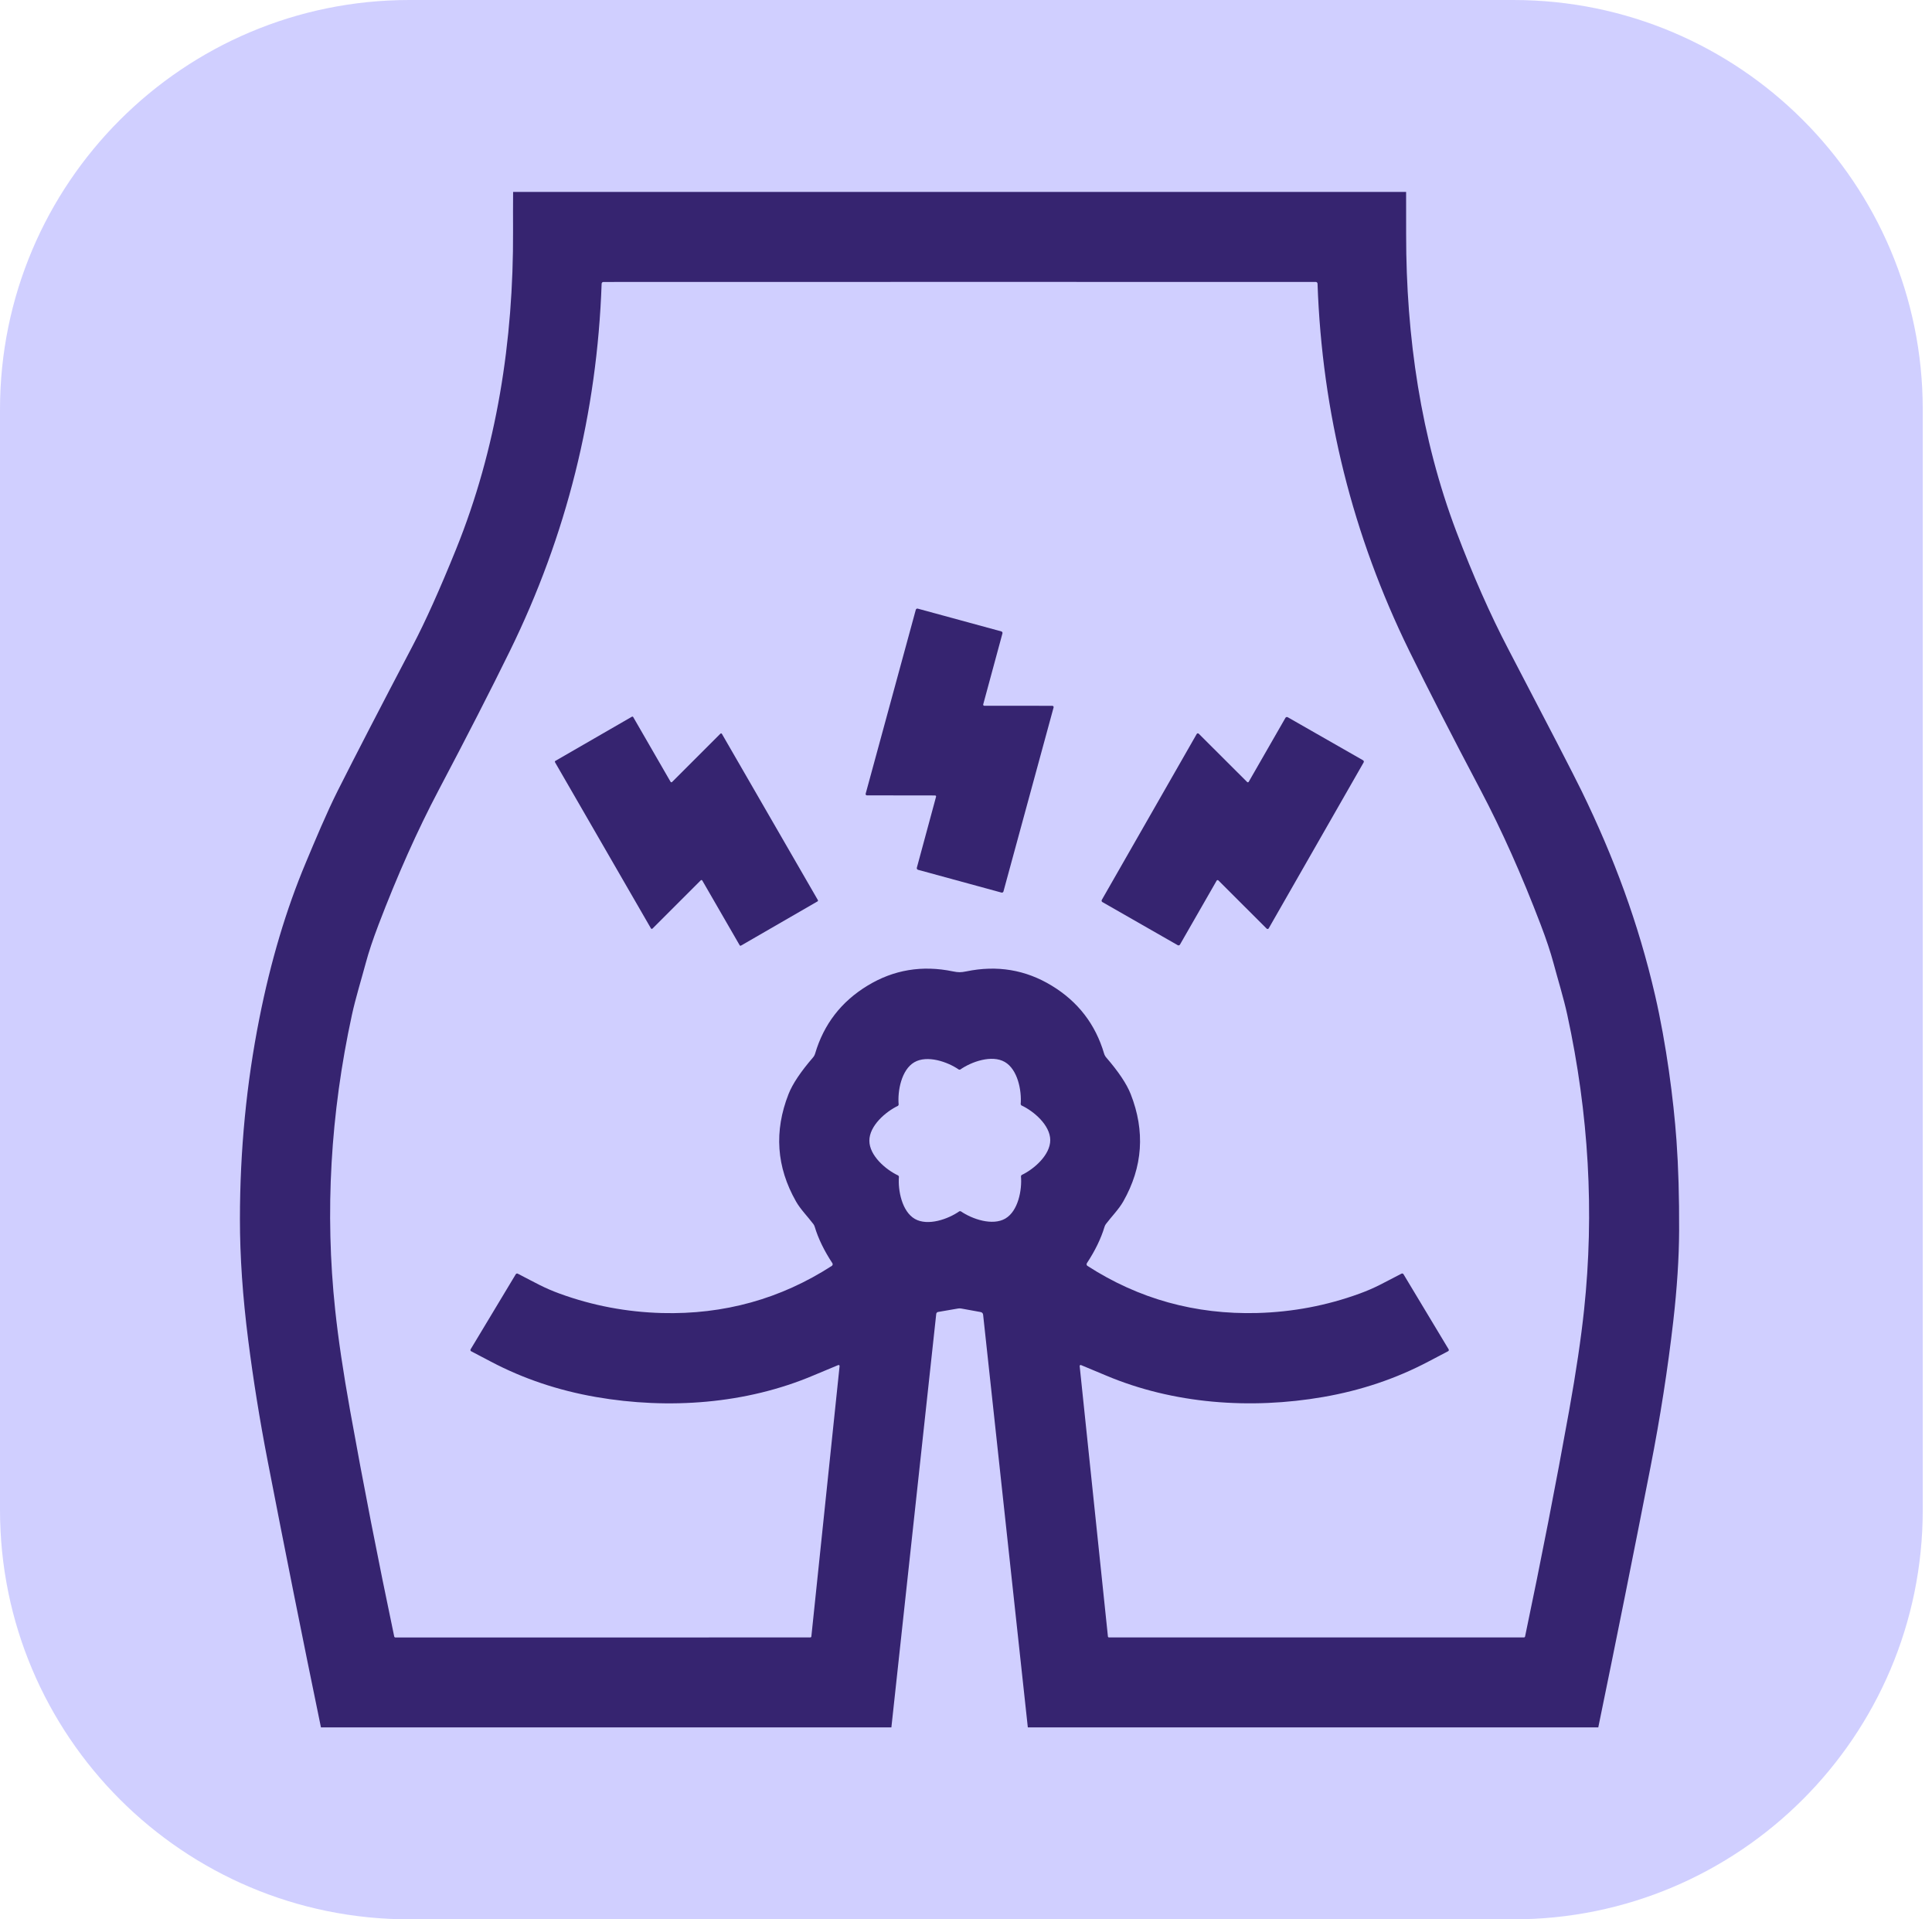 <svg width="151" height="150" viewBox="0 0 151 150" fill="none" xmlns="http://www.w3.org/2000/svg">
<path d="M0 32C0 14.327 14.327 0 32 0H118.277C135.95 0 150.277 14.327 150.277 32V118C150.277 135.673 135.95 150 118.277 150H32C14.327 150 0 135.673 0 118V32Z" fill="#A3A1FF" fill-opacity="0.5"/>
<path d="M109.898 15C109.9 16.113 109.9 17.226 109.9 18.34C109.896 26.318 111.056 34.237 113.829 41.557C115.127 44.982 116.476 48.034 117.876 50.712C121.073 56.829 122.984 60.527 123.609 61.807C126.124 66.959 128.06 72.155 129.358 77.791C130.232 81.584 130.8 85.924 131.029 89.123C131.179 91.213 131.248 93.57 131.236 96.195C131.226 98.315 131.074 100.666 130.779 103.249C130.35 106.982 129.756 110.791 128.995 114.675C127.67 121.455 126.311 128.23 124.917 135H80.332L76.837 102.741C76.832 102.692 76.811 102.646 76.778 102.61C76.744 102.574 76.7 102.55 76.652 102.541L75.129 102.263C75.051 102.249 74.971 102.248 74.892 102.26L73.317 102.532C73.28 102.538 73.246 102.556 73.22 102.584C73.194 102.611 73.178 102.647 73.174 102.684L69.668 135H25.085C23.65 128.05 22.259 121.093 20.911 114.129C20.3 110.979 19.797 107.849 19.401 104.74C18.967 101.334 18.75 98.176 18.752 95.266C18.755 89.896 19.262 84.668 20.273 79.582C21.157 75.124 22.367 71.07 23.901 67.418C24.602 65.745 25.523 63.532 26.402 61.784C27.779 59.051 29.729 55.278 32.254 50.466C33.24 48.587 34.37 46.075 35.643 42.928C38.824 35.065 40.139 26.613 40.099 18.047C40.094 17.031 40.096 16.016 40.103 15H109.898ZM75 75.98C75.143 75.98 75.317 75.959 75.52 75.916C77.932 75.416 80.16 75.788 82.202 77.032C84.254 78.279 85.618 80.048 86.294 82.341C86.328 82.455 86.386 82.56 86.465 82.65C87.425 83.761 88.06 84.712 88.371 85.502C89.513 88.407 89.319 91.206 87.79 93.898C87.445 94.505 86.885 95.067 86.437 95.658C86.388 95.723 86.35 95.797 86.327 95.876C86.052 96.793 85.593 97.741 84.949 98.719C84.927 98.753 84.919 98.795 84.927 98.835C84.936 98.874 84.959 98.909 84.993 98.932C88.998 101.515 93.422 102.742 98.266 102.614C101.029 102.539 103.693 102.034 106.261 101.098C107.51 100.641 108.103 100.273 109.535 99.539C109.562 99.525 109.594 99.521 109.623 99.529C109.653 99.538 109.678 99.557 109.694 99.584L113.221 105.45C113.229 105.463 113.234 105.477 113.236 105.492C113.238 105.507 113.237 105.522 113.233 105.536C113.228 105.55 113.221 105.564 113.212 105.575C113.202 105.586 113.19 105.596 113.177 105.602C113.1 105.641 112.586 105.912 111.632 106.413C109.111 107.743 106.373 108.664 103.42 109.177C97.743 110.161 91.697 109.723 86.425 107.491C85.735 107.199 85.09 106.93 84.49 106.683C84.477 106.678 84.463 106.676 84.45 106.678C84.437 106.679 84.424 106.684 84.414 106.692C84.403 106.7 84.395 106.71 84.39 106.722C84.384 106.734 84.382 106.747 84.384 106.76L86.592 127.891C86.594 127.913 86.603 127.932 86.619 127.947C86.635 127.961 86.655 127.969 86.676 127.969H119.104C119.126 127.969 119.146 127.961 119.163 127.948C119.179 127.934 119.191 127.915 119.196 127.894C120.461 121.862 121.607 115.989 122.634 110.273C123.181 107.228 123.572 104.591 123.808 102.361C124.616 94.741 124.178 87.054 122.493 79.301C122.214 78.012 121.736 76.465 121.411 75.246C121.187 74.412 120.857 73.42 120.419 72.272C118.936 68.384 117.371 64.879 115.722 61.755C113.497 57.541 111.639 53.913 110.146 50.869C105.72 41.839 103.329 32.272 102.975 22.167C102.973 22.131 102.958 22.097 102.932 22.072C102.907 22.047 102.872 22.034 102.836 22.034C101.211 22.032 91.932 22.031 75 22.031C58.065 22.031 48.786 22.033 47.161 22.036C47.125 22.036 47.09 22.05 47.064 22.075C47.039 22.1 47.023 22.134 47.022 22.169C46.669 32.274 44.279 41.841 39.853 50.871C38.361 53.915 36.503 57.544 34.279 61.758C32.631 64.881 31.065 68.387 29.582 72.274C29.145 73.423 28.814 74.414 28.591 75.248C28.265 76.467 27.787 78.014 27.508 79.303C25.824 87.058 25.386 94.745 26.196 102.363C26.432 104.593 26.823 107.23 27.37 110.276C28.396 115.991 29.543 121.865 30.811 127.896C30.815 127.917 30.827 127.936 30.844 127.95C30.86 127.964 30.881 127.971 30.902 127.971L63.33 127.969C63.351 127.969 63.372 127.961 63.387 127.947C63.403 127.932 63.413 127.913 63.414 127.891L65.62 106.76C65.621 106.747 65.62 106.734 65.614 106.722C65.609 106.71 65.601 106.7 65.59 106.692C65.579 106.684 65.567 106.679 65.554 106.678C65.54 106.676 65.527 106.678 65.514 106.683C64.915 106.93 64.269 107.199 63.578 107.491C58.307 109.725 52.261 110.163 46.584 109.179C43.631 108.666 40.893 107.745 38.371 106.416C37.418 105.914 36.904 105.644 36.827 105.605C36.814 105.598 36.802 105.589 36.792 105.577C36.783 105.566 36.775 105.553 36.771 105.538C36.767 105.524 36.766 105.509 36.768 105.494C36.77 105.479 36.775 105.465 36.782 105.452L40.31 99.586C40.325 99.559 40.351 99.54 40.38 99.532C40.41 99.523 40.442 99.527 40.469 99.541C41.901 100.275 42.494 100.643 43.743 101.1C46.311 102.036 48.975 102.541 51.738 102.616C56.582 102.743 61.006 101.515 65.011 98.932C65.045 98.909 65.068 98.874 65.077 98.835C65.085 98.795 65.077 98.753 65.055 98.719C64.411 97.741 63.952 96.793 63.677 95.876C63.654 95.797 63.616 95.723 63.567 95.658C63.119 95.067 62.559 94.505 62.215 93.898C60.683 91.206 60.489 88.407 61.631 85.502C61.942 84.712 62.577 83.761 63.536 82.65C63.615 82.56 63.673 82.455 63.707 82.341C64.384 80.048 65.748 78.279 67.8 77.032C69.842 75.788 72.069 75.416 74.482 75.916C74.685 75.959 74.857 75.98 75 75.98ZM71.458 83.018C70.453 83.604 70.141 85.259 70.237 86.33C70.237 86.334 70.229 86.351 70.214 86.379C70.198 86.406 70.189 86.419 70.186 86.421C69.213 86.883 67.943 87.989 67.947 89.152C67.952 90.316 69.229 91.413 70.204 91.868C70.209 91.87 70.219 91.884 70.235 91.91C70.25 91.937 70.258 91.952 70.258 91.957C70.171 93.031 70.495 94.683 71.505 95.262C72.515 95.838 74.102 95.281 74.983 94.662C74.988 94.66 75.006 94.659 75.037 94.659C75.068 94.658 75.086 94.659 75.089 94.662C75.975 95.273 77.566 95.82 78.572 95.234C79.579 94.648 79.889 92.993 79.795 91.922C79.793 91.917 79.8 91.902 79.816 91.875C79.832 91.847 79.842 91.832 79.847 91.831C80.819 91.369 82.087 90.263 82.085 89.1C82.08 87.935 80.8 86.838 79.825 86.386C79.821 86.384 79.811 86.37 79.795 86.341C79.779 86.315 79.772 86.299 79.774 86.294C79.861 85.221 79.537 83.569 78.527 82.992C77.517 82.413 75.928 82.971 75.046 83.59C75.043 83.593 75.026 83.594 74.995 83.594C74.964 83.594 74.947 83.593 74.943 83.59C74.057 82.978 72.464 82.432 71.458 83.018Z" fill="#362470"/>
<path d="M73.16 62.264C73.163 62.252 73.163 62.24 73.161 62.229C73.158 62.217 73.153 62.206 73.146 62.197C73.139 62.188 73.13 62.18 73.119 62.174C73.109 62.169 73.097 62.166 73.085 62.166L67.753 62.159C67.738 62.159 67.724 62.155 67.71 62.149C67.697 62.142 67.685 62.133 67.675 62.121C67.666 62.109 67.66 62.095 67.656 62.08C67.653 62.065 67.654 62.049 67.657 62.034L71.576 47.653C71.581 47.637 71.588 47.622 71.599 47.609C71.609 47.596 71.621 47.585 71.636 47.577C71.65 47.569 71.666 47.564 71.682 47.562C71.698 47.56 71.715 47.562 71.731 47.566L78.26 49.345C78.293 49.354 78.32 49.375 78.337 49.404C78.353 49.433 78.358 49.468 78.349 49.5L76.845 55.05C76.841 55.062 76.841 55.075 76.844 55.088C76.846 55.1 76.851 55.112 76.859 55.122C76.867 55.132 76.876 55.14 76.888 55.146C76.899 55.152 76.912 55.155 76.924 55.156L82.247 55.16C82.263 55.16 82.278 55.164 82.293 55.171C82.307 55.178 82.319 55.189 82.329 55.201C82.338 55.214 82.345 55.229 82.348 55.245C82.35 55.26 82.35 55.276 82.345 55.291L78.427 69.67C78.418 69.702 78.397 69.729 78.368 69.745C78.34 69.761 78.306 69.766 78.274 69.757L71.749 67.976C71.733 67.971 71.717 67.963 71.704 67.953C71.69 67.942 71.679 67.929 71.67 67.914C71.662 67.899 71.656 67.882 71.654 67.865C71.652 67.848 71.653 67.831 71.658 67.814L73.16 62.264Z" fill="#362470"/>
<path d="M56.423 57.354L63.923 70.343C63.928 70.351 63.931 70.361 63.932 70.371C63.934 70.381 63.933 70.391 63.93 70.4C63.928 70.41 63.923 70.419 63.917 70.427C63.911 70.434 63.903 70.441 63.895 70.446L57.913 73.901C57.905 73.906 57.895 73.909 57.885 73.91C57.876 73.911 57.865 73.911 57.856 73.908C57.846 73.906 57.837 73.901 57.829 73.895C57.822 73.889 57.815 73.881 57.81 73.873L54.888 68.812C54.882 68.803 54.874 68.794 54.864 68.788C54.855 68.782 54.844 68.778 54.832 68.777C54.821 68.775 54.81 68.777 54.799 68.78C54.788 68.784 54.778 68.79 54.77 68.798L50.995 72.572C50.986 72.58 50.977 72.586 50.966 72.59C50.955 72.593 50.944 72.594 50.932 72.593C50.921 72.592 50.91 72.588 50.901 72.582C50.891 72.576 50.883 72.567 50.877 72.558L43.377 59.569C43.372 59.56 43.369 59.55 43.368 59.541C43.367 59.531 43.367 59.521 43.37 59.511C43.372 59.502 43.377 59.492 43.383 59.485C43.389 59.477 43.397 59.47 43.406 59.465L49.387 56.013C49.395 56.008 49.405 56.005 49.415 56.004C49.425 56.002 49.435 56.003 49.444 56.006C49.454 56.008 49.463 56.013 49.471 56.019C49.478 56.025 49.485 56.033 49.49 56.041L52.41 61.099C52.416 61.109 52.424 61.117 52.433 61.124C52.443 61.13 52.453 61.134 52.465 61.136C52.476 61.138 52.488 61.136 52.498 61.133C52.509 61.129 52.519 61.123 52.527 61.115L56.306 57.337C56.314 57.329 56.324 57.323 56.334 57.32C56.345 57.316 56.357 57.315 56.368 57.317C56.379 57.319 56.39 57.323 56.4 57.329C56.409 57.335 56.417 57.344 56.423 57.354Z" fill="#362470"/>
<path d="M97.597 61.099L100.466 56.102C100.474 56.087 100.486 56.074 100.499 56.063C100.513 56.052 100.529 56.044 100.546 56.04C100.562 56.035 100.58 56.034 100.597 56.036C100.615 56.038 100.631 56.044 100.646 56.053L106.531 59.416C106.56 59.432 106.581 59.459 106.59 59.491C106.598 59.523 106.594 59.556 106.578 59.585L99.16 72.551C99.153 72.564 99.142 72.576 99.129 72.585C99.116 72.594 99.101 72.6 99.085 72.602C99.07 72.604 99.054 72.603 99.039 72.598C99.024 72.593 99.01 72.585 98.999 72.574L95.223 68.803C95.214 68.794 95.202 68.788 95.19 68.784C95.178 68.78 95.165 68.779 95.153 68.781C95.14 68.782 95.128 68.787 95.117 68.794C95.107 68.801 95.098 68.811 95.091 68.822L92.223 73.821C92.215 73.835 92.204 73.848 92.19 73.858C92.177 73.869 92.162 73.876 92.146 73.88C92.13 73.885 92.113 73.886 92.096 73.884C92.08 73.882 92.064 73.876 92.049 73.868L86.162 70.5C86.147 70.492 86.135 70.481 86.124 70.468C86.114 70.455 86.106 70.44 86.102 70.424C86.098 70.407 86.097 70.391 86.099 70.374C86.101 70.357 86.106 70.341 86.115 70.326L93.533 57.361C93.541 57.348 93.551 57.336 93.564 57.328C93.577 57.32 93.591 57.314 93.606 57.312C93.621 57.31 93.637 57.312 93.651 57.316C93.666 57.321 93.679 57.329 93.69 57.34L97.473 61.115C97.481 61.124 97.492 61.13 97.503 61.134C97.515 61.138 97.527 61.139 97.539 61.137C97.551 61.136 97.562 61.132 97.572 61.125C97.582 61.118 97.591 61.109 97.597 61.099Z" fill="#362470"/>
</svg>
